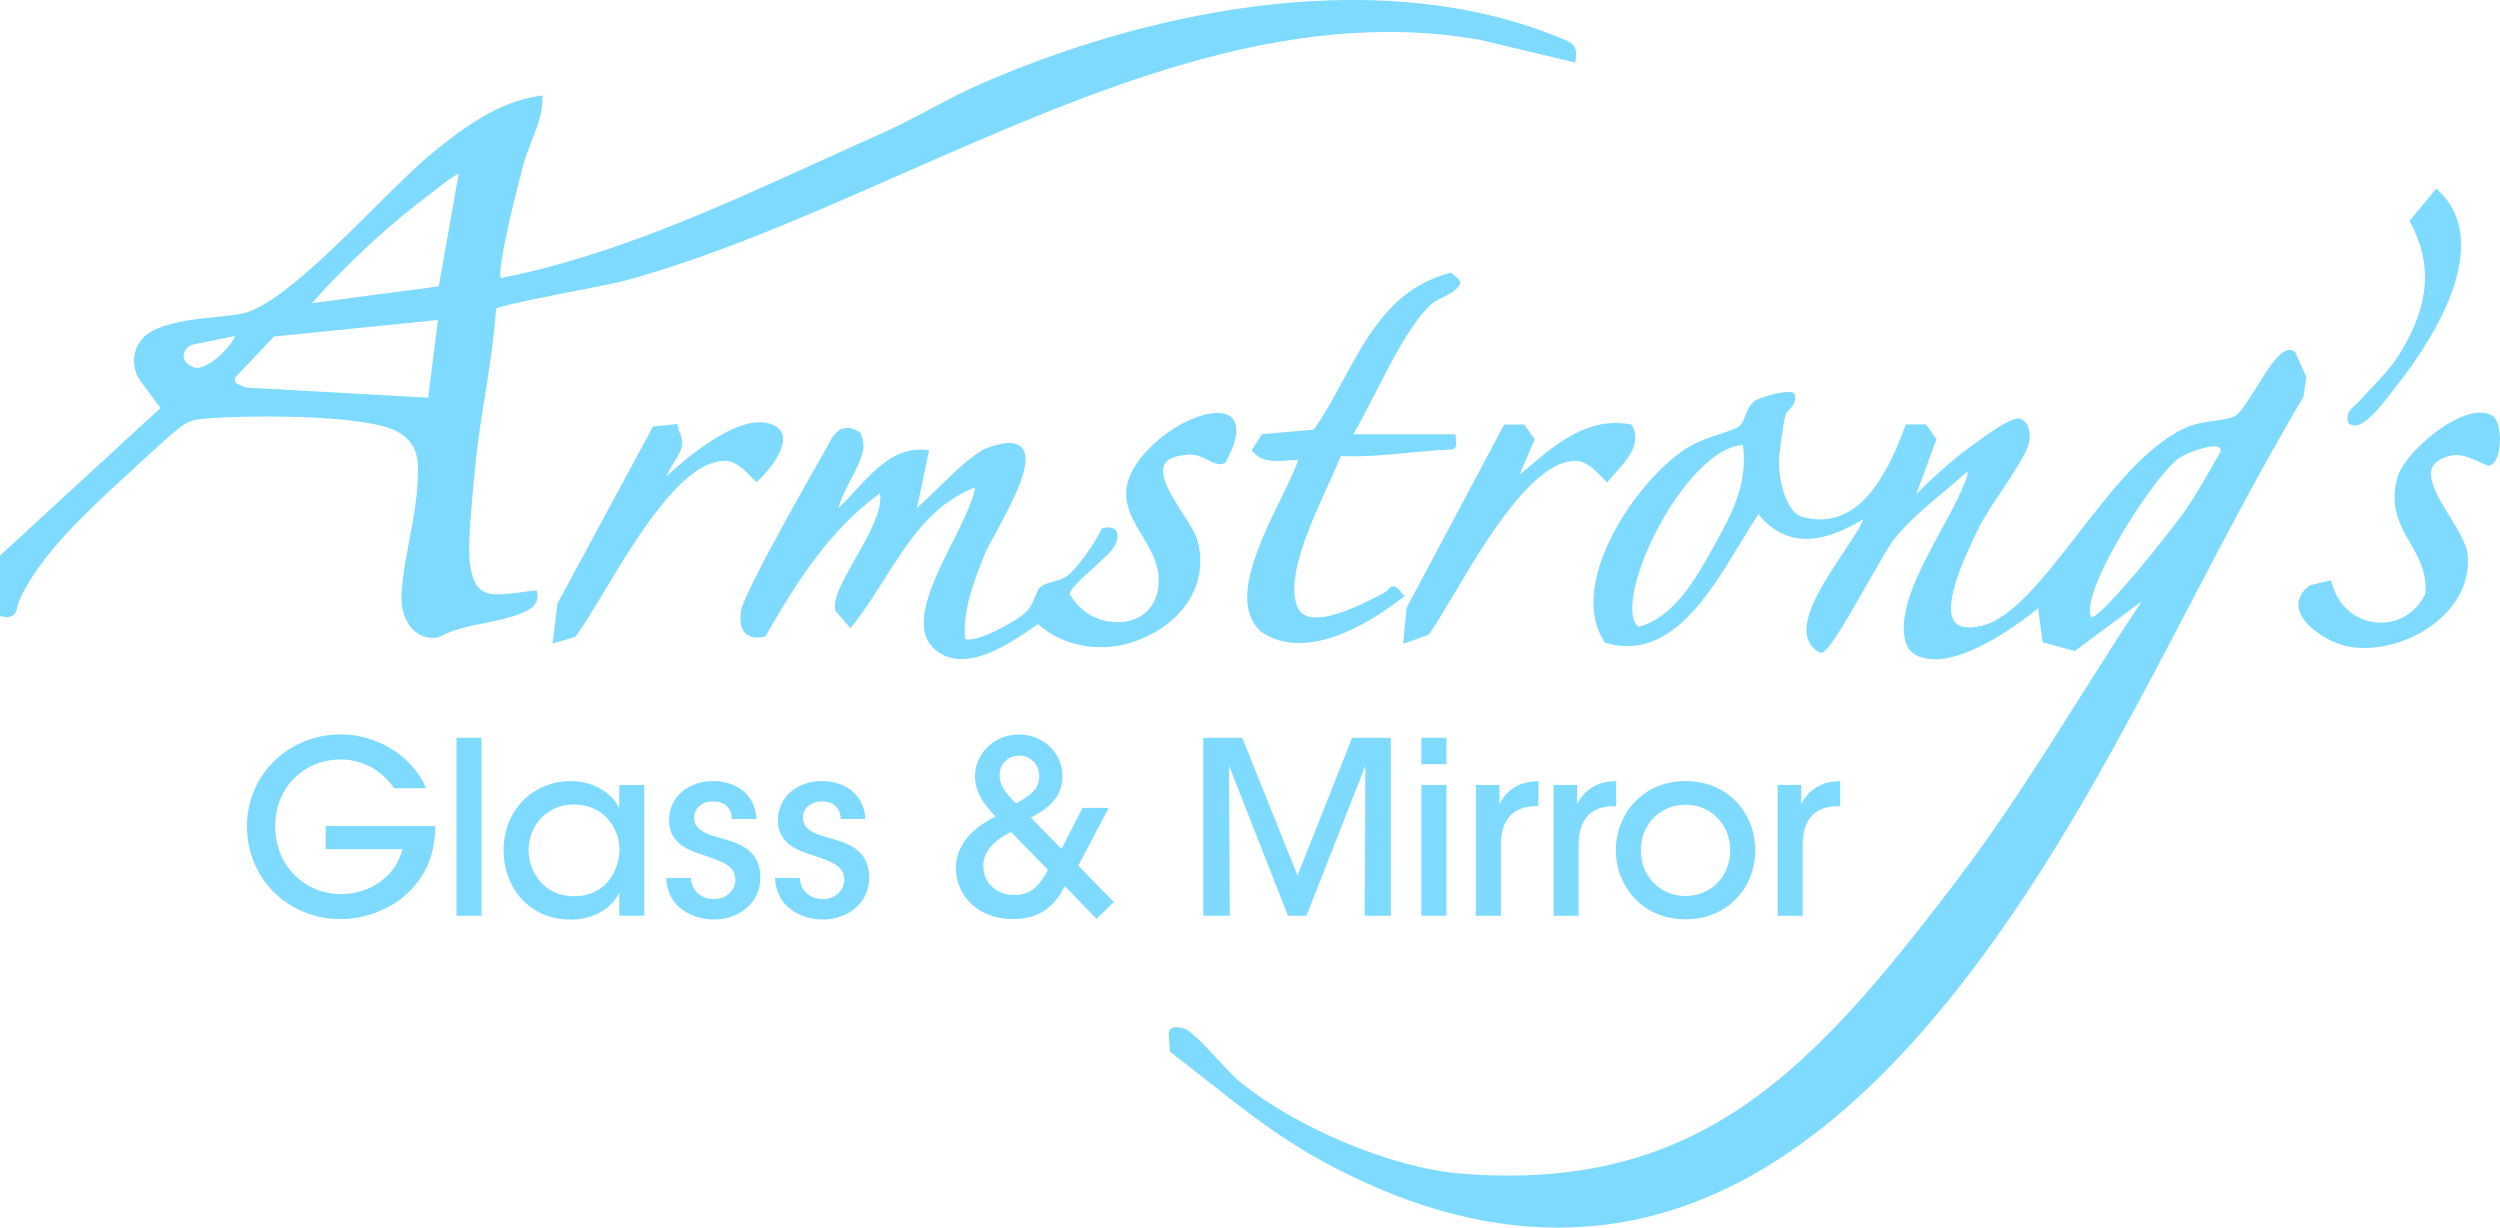<svg xmlns="http://www.w3.org/2000/svg" id="Layer_2" viewBox="0 0 399.74 196.31"><defs><style>      .cls-1 {        fill: #7edbff;      }    </style></defs><g id="Layer_1-2" data-name="Layer_1"><g><g><path class="cls-1" d="M85.85,94.39l-.39.04c-.79.08-1.56.19-2.28.28-2.76.37-4.95.66-6.32-.44-1-.81-1.59-2.4-1.79-4.88-.22-2.71.32-8.52.68-12.36l.16-1.73c.35-3.97,1-8.01,1.62-11.92.73-4.59,1.48-9.34,1.78-14.04,1.16-.56,8.51-2,13.43-2.97,3.28-.64,6.1-1.2,7.09-1.47,14.6-3.98,29.17-10.4,44.61-17.19C174.45,14.51,205.47.85,236.61,6.37l15.26,3.63.07-.45c.36-2.32-.61-2.72-2.29-3.42-13.35-5.52-29.06-7.33-46.71-5.38-14.86,1.65-30.71,5.98-45.84,12.54-2.85,1.23-5.64,2.71-8.35,4.14-2.53,1.34-5.15,2.73-7.79,3.9-3.33,1.48-6.67,3-10.03,4.53-16.35,7.44-33.26,15.14-50.84,18.6-.11-.12-.19-.58.03-2.11l.03-.24c.6-4.48,2.55-12,3.48-15.62.34-1.33.86-2.64,1.36-3.9.86-2.18,1.75-4.44,1.75-6.85v-.48s-.48.07-.48.07c-6.69.97-12.21,5.1-17.29,9.26-2.34,1.91-5.5,5.07-8.86,8.4-7.13,7.09-16,15.92-21.22,17.11-1.09.25-2.63.41-4.26.57-3.45.35-7.74.79-10.52,2.38-1.32.76-2.26,2.06-2.58,3.56-.32,1.53.04,3.13.97,4.38l3.17,4.24L.14,88.71l-.14.12v9.68l.33.07c2,.42,2.26-.71,2.46-1.61.07-.3.14-.62.27-.91,3.28-7.36,11.1-14.51,17.38-20.26l.26-.24c.27-.25.65-.6,1.09-1.01,2.14-1.98,6.6-6.11,7.71-6.72,1.34-.74,2.11-.8,3.51-.9l.35-.03c6.59-.52,25.26-.65,30.19,2.13,3.57,2.01,3.41,4.79,3.18,8.72-.15,2.66-.72,5.64-1.26,8.52-.57,3.05-1.17,6.2-1.29,9-.09,2.24.69,4.39,2.06,5.6.83.74,1.85,1.12,2.97,1.12.28,0,.56-.02.85-.07l.13-.05c2.21-1.21,4.82-1.74,7.34-2.25,1.91-.39,3.88-.78,5.61-1.47,1.32-.52,3.12-1.24,2.75-3.37l-.07-.39ZM70.02,51.18l-1.56,12.41-29.03-1.61c-.09,0-.17-.02-.25-.06l-1.2-.53c-.22-.1-.38-.29-.42-.53-.05-.24.02-.47.19-.65l6.06-6.4,26.22-2.64ZM49.86,48.48c5.88-6.61,12.53-12.73,19.3-17.75.13-.1.33-.26.58-.46,1.82-1.45,3.03-2.28,3.6-2.49l-3.18,18-20.3,2.7ZM37.6,53.71c-.24.78-1.71,2.73-3.61,4.07-.82.58-2.32,1.45-3.23.84l-.06-.03c-.89-.42-1.33-.97-1.34-1.66-.01-.88.71-1.69,1.67-1.88l6.57-1.33Z"></path><path class="cls-1" d="M368.77,60.28l-1.79-4.01-.09-.07c-.31-.23-.68-.31-1.06-.23-1.51.3-3.21,3.03-5.01,5.92-1.31,2.1-2.66,4.28-3.52,4.67-.88.4-1.99.55-3.17.71-1.51.21-3.21.44-4.9,1.23-6.07,2.82-11.62,9.96-16.98,16.87-5.42,6.99-10.54,13.59-15.49,14.72-2.07.47-3.48.26-4.19-.64-2.21-2.8,2.15-11.64,3.8-14.97l.16-.32c.71-1.45,2.05-3.46,3.47-5.6,1.9-2.85,3.86-5.8,4.36-7.52.26-.9.29-2.22-.23-3.15-.28-.49-.68-.81-1.17-.94-.99-.25-3.24,1.02-7.77,4.39l-.43.32c-3.12,2.3-6,5-8.36,7.35l3.23-8.79-1.67-2.36h-3.24s-.1.28-.1.28c-2.73,7.47-7.42,17.1-16.52,14.47-2.58-.75-3.74-6.15-3.66-8.97.03-1.08.76-6.32,1.04-7.24.11-.36.38-.65.67-.96.5-.53,1.12-1.2.83-2.35l-.03-.12-.09-.08c-.81-.76-5.59.67-6.34,1.25-.77.59-1.13,1.52-1.46,2.34-.29.74-.57,1.44-1.06,1.75-.59.38-1.77.77-3.01,1.18-1.57.52-3.35,1.11-4.72,1.9-5.62,3.24-12.97,12.39-14.96,20.83-.99,4.21-.58,7.74,1.23,10.49l.08.13.15.04c10.06,2.93,16.32-7.4,21.34-15.7,1.07-1.76,2.08-3.43,3.06-4.87,5.19,6.42,11.91,3.7,16.75.8-.29.99-1.84,3.31-3.02,5.08-3.04,4.55-6.82,10.21-5.91,13.8.27,1.06.94,1.88,1.98,2.43l.09.05h.11c.95-.01,2.82-3.01,7.63-11.43,1.69-2.96,3.28-5.76,3.96-6.62,2.13-2.74,5.15-5.27,8.06-7.72,1.31-1.1,2.56-2.15,3.72-3.21.2.39-.11,1.16-.46,1.94-.07.16-.14.3-.19.43-.81,2.03-2.11,4.42-3.49,6.94-3.15,5.78-6.72,12.33-5.87,17.24.23,1.34.9,2.34,1.87,2.82,5.54,2.73,15.07-3.97,19.49-7.49l.72,5.4,5.13,1.41,10.69-7.93c-3.36,5.07-6.63,10.25-9.81,15.28-6.18,9.79-12.56,19.91-19.72,29.31-23.07,30.3-41.04,49.94-79.28,46.9-11.01-.87-26.65-7.42-35.62-14.91-.78-.65-1.99-1.95-3.26-3.32-2.07-2.23-4.22-4.53-5.33-4.95-.39-.15-1.52-.44-2.14-.03-.24.16-.39.41-.4.76l.19,2.94.15.12c1.93,1.47,3.83,2.98,5.68,4.43,5.8,4.58,11.28,8.91,17.83,12.56,13.2,7.35,26.03,11.03,38.36,11.03,9.53,0,18.77-2.19,27.66-6.59,16.59-8.19,32.31-23.92,48.07-48.09,9.35-14.35,17.39-29.72,25.17-44.59,5.81-11.11,11.82-22.6,18.34-33.59l.45-3.18ZM355.04,72.24l-.68,1.19c-1.54,2.71-3.13,5.52-4.9,8.12-1.71,2.52-13.19,17.07-15.05,17.15-.27-.38-.33-1.08-.17-2.04,1.06-6.41,10.93-21.36,14.31-23.5,1.21-.76,3.98-1.79,5.5-1.79.36,0,.65.06.83.19.07.05.26.18.16.68ZM273.83,87.71l-.05.1c-2.73,4.85-6.11,10.87-11.73,12.41-.62-.45-.8-.9-.95-1.7-.84-4.58,3.35-14.75,8.78-21.35,2.18-2.64,5.44-5.78,8.8-6.04.87,6.4-1.92,11.34-4.86,16.58Z"></path><path class="cls-1" d="M191.47,86.37c-.3-1.06-1.21-2.48-2.27-4.13-1.76-2.74-3.96-6.15-3.01-7.98.49-.94,1.85-1.47,4.05-1.56,1.09-.04,2.09.45,2.97.89.98.49,1.91.95,2.68.39l.12-.14c1.95-3.64,2.2-6.07.76-7.21-2.25-1.77-8.05.58-11.73,3.86-7.51,6.68-4.93,10.97-2.44,15.12,1.18,1.97,2.41,4,2.63,6.33.34,3.58-1.28,6.28-4.34,7.23-3.1.96-7.59-.18-9.84-4.17-.05-.75,2.2-2.77,3.7-4.12,1.67-1.5,3.25-2.91,3.64-3.91.4-1.02.4-1.73,0-2.19-.38-.44-1.05-.56-2.04-.34l-.21.05-.08.2c-.75,1.76-3.41,5.53-4.9,6.96-.86.83-1.96,1.13-2.92,1.4-.79.22-1.48.41-1.93.85-.34.34-.55.87-.8,1.48-.33.82-.7,1.74-1.47,2.51-1.19,1.18-6.83,4.41-9.2,4.36-.17,0-.39-.03-.54-.12-.37-4.73,1.51-9.41,3.17-13.53.3-.75.99-2.02,1.79-3.49,2.58-4.74,6.1-11.23,4.15-13.5-.89-1.03-2.67-1.04-5.46-.03-2.17.79-5.4,3.95-8.25,6.73-1.11,1.08-2.18,2.12-3.08,2.92l1.94-9.25-.46-.05c-4.87-.5-8.15,3.05-11.31,6.48-.92,1-1.81,1.97-2.72,2.81.38-1.48,1.16-2.96,1.91-4.4.88-1.68,1.8-3.42,2.07-5.15.11-.71-.08-1.32-.26-1.91l-.15-.51-.13-.09c-1-.66-1.86-.88-2.63-.68-1.25.32-1.97,1.68-2.66,2.99-.17.32-.33.64-.51.94-.13.22-12.89,22.4-13.25,25.34-.21,1.71.06,2.92.81,3.59.66.6,1.64.75,2.94.46l.18-.04.09-.16c4.55-7.95,10.07-16.89,18.24-22.73.43,2.76-1.9,6.85-3.97,10.48-1.98,3.48-3.7,6.48-3.15,8.33l2.38,2.77.31-.39c1.83-2.28,3.48-4.88,5.07-7.39,3.79-5.99,7.71-12.18,14.56-14.72-.35,2.24-1.93,5.38-3.59,8.68-3.23,6.43-6.89,13.72-2.84,17.22,1.26,1.09,2.72,1.53,4.25,1.53,4.31,0,9.22-3.48,12.22-5.6h.01c4,3.66,11.53,5.56,18.97,1.15,5.6-3.32,8.1-8.9,6.53-14.58Z"></path><path class="cls-1" d="M201.64,101.04c1.89,1.26,3.97,1.79,6.12,1.78,5.63,0,11.76-3.62,16.48-7.23l.33-.25-.25-.33c-.69-.91-1.09-1.24-1.5-1.26-.39-.01-.64.25-.86.49-.18.2-.39.42-.71.58l-.54.28c-2.59,1.35-8.66,4.51-11.74,3.39-.73-.27-1.24-.76-1.54-1.5-1.85-4.51,2.04-13.07,4.88-19.32.83-1.83,1.56-3.43,2.08-4.76,3.59.18,7.16-.16,10.61-.5,2-.19,4.07-.39,6.11-.49l.46-.02c.55-.02.85-.02,1.07-.27.22-.25.2-.56.16-1.07-.01-.19-.03-.43-.04-.72l-.02-.4h-16.35c1.16-1.97,2.33-4.26,3.56-6.67,2.54-4.98,5.18-10.14,8.16-13.4.95-1.04,1.83-1.46,2.69-1.87.6-.28,1.21-.58,1.8-1.07.53-.44.86-.8.86-1.22,0-.41-.31-.66-.66-.95-.16-.13-.36-.29-.56-.49l-.17-.17-.23.06c-9.06,2.31-13.11,9.8-17.03,17.04-1.46,2.7-2.97,5.49-4.73,7.99l-8.3.73-1.63,2.55.19.23c1.37,1.72,3.52,1.57,5.41,1.44.65-.05,1.26-.09,1.84-.07-.57,1.61-1.57,3.67-2.71,6.01-3.68,7.55-8.26,16.95-3.23,21.45Z"></path><path class="cls-1" d="M398.7,66.6l-.06-.05c-1.11-.75-2.73-.76-4.67-.04-4.3,1.6-9.77,6.67-10.64,9.88-1.27,4.64.41,7.57,2.04,10.42,1.4,2.44,2.71,4.75,2.43,8.15-1.53,3.13-4.53,4.87-7.83,4.57-3.45-.32-6.19-2.76-7.15-6.36l-.1-.39-3.29.78-.16.07c-1.82,1.39-1.92,2.85-1.68,3.83.69,2.87,5.17,5.43,7.94,5.93.82.15,1.67.22,2.53.22,4.32,0,9.03-1.81,12.34-4.88,3.06-2.84,4.54-6.42,4.16-10.08-.17-1.67-1.45-3.76-2.81-5.97-1.72-2.82-3.51-5.73-2.94-7.66.21-.7.72-1.24,1.58-1.65,2.38-1.13,3.82-.49,5.81.39.49.22,1.01.45,1.57.67l.11.04.12-.02c.44-.09,1.04-.46,1.42-1.75.57-1.94.38-5.02-.72-6.1Z"></path><path class="cls-1" d="M120.24,76.38l.7.7.29-.25c1.12-.96,4.14-4.36,3.97-6.81-.05-.76-.42-1.38-1.06-1.79-4.95-3.17-14.44,5.01-17.58,7.94.26-.72.72-1.45,1.17-2.18.64-1.03,1.24-1.99,1.35-2.97.07-.66-.16-1.26-.38-1.83-.14-.35-.27-.68-.31-1l-.06-.4-3.92.41-15.29,28.33-.76,6.38,3.63-1.08.08-.11c1.2-1.61,2.68-4.08,4.41-6.94,5.36-8.91,12.69-21.1,19.42-21.1.02,0,.05,0,.07,0,1.63.02,3.03,1.44,4.27,2.7Z"></path><path class="cls-1" d="M242.98,75.92l2.41-5.67-1.68-2.37h-3.2s-15.6,29.3-15.6,29.3l-.56,5.77,4.11-1.48.08-.11c1.04-1.48,2.33-3.66,3.83-6.18,5.08-8.56,12.75-21.49,19.52-21.49.02,0,.04,0,.07,0,1.63.02,3.03,1.44,4.27,2.7l.75.75.29-.35c.29-.34.61-.7.94-1.07,1.92-2.13,4.31-4.77,2.78-7.64l-.09-.18-.2-.04c-6.78-1.3-12.06,3.22-16.73,7.21-.33.28-.66.56-.99.84Z"></path><path class="cls-1" d="M375.45,67.58l.09.09c.26.25.59.37.95.37.05,0,.09,0,.14,0,1.67-.14,3.89-2.81,6.04-5.67.21-.28.37-.5.49-.64,4.04-5.03,16.45-22.14,6.71-31.28l-.32-.3-4.27,5.16.13.25c3.59,6.81,3.05,13.31-1.74,21.06-1.25,2.01-2.9,3.75-4.5,5.44-.67.71-1.34,1.41-1.99,2.14-.19.22-.4.4-.61.59-.68.61-1.45,1.29-1.15,2.69l.03.13Z"></path></g><g><path class="cls-1" d="M63.03,126.04c-.73-1.04-1.61-1.96-2.61-2.69-1.65-1.19-3.65-1.92-6-1.92-5.38,0-10.42,4.08-10.42,10.69s5.07,10.84,10.42,10.84c2.61,0,4.88-.81,6.57-2.12,1.73-1.31,2.92-3.11,3.34-5.07h-12.26v-3.69h17.53c0,1.81-.31,4.27-1.27,6.38-2.61,5.65-8.5,8.5-13.88,8.5-8.42,0-14.96-6.5-14.96-14.84s6.73-14.69,14.99-14.69c6.11,0,11.61,3.69,13.65,8.61h-5.11Z"></path><path class="cls-1" d="M72.99,117.97h4v28.45h-4v-28.45Z"></path><path class="cls-1" d="M103.02,146.42h-4v-3.65c-1.46,2.81-4.46,4.27-7.77,4.27-6.73,0-10.73-5.23-10.73-11.07,0-6.38,4.65-11.07,10.73-11.07,4.15,0,6.8,2.31,7.77,4.31v-3.69h4v20.91ZM84.52,136.04c.04,3.11,2.23,7.27,7.3,7.27,3.19,0,5.46-1.77,6.5-4.15.46-.96.69-2.04.73-3.11.04-1.08-.15-2.15-.62-3.11-1-2.42-3.34-4.31-6.69-4.31-4.38,0-7.23,3.46-7.23,7.38v.04Z"></path><path class="cls-1" d="M117.01,130.96c0-1.61-1-2.84-3.04-2.81-1.96,0-3.04,1.31-3,2.69.08,1.65,1.58,2.42,3.81,3.04,3.19.88,6.69,1.81,6.8,6.31.08,4.08-3.31,6.84-7.46,6.84-3.31,0-7.42-1.88-7.61-6.65h3.96c.15,2.54,2.19,3.38,3.69,3.38,1.92,0,3.42-1.35,3.42-3.11-.04-2.08-1.61-2.77-5.34-4-2.92-.88-5.23-2.27-5.27-5.42,0-3.96,3.23-6.34,7.04-6.34,2.88,0,6.65,1.42,6.96,6.07h-3.96Z"></path><path class="cls-1" d="M134.42,130.96c0-1.61-1-2.84-3.04-2.81-1.96,0-3.04,1.31-3,2.69.08,1.65,1.58,2.42,3.81,3.04,3.19.88,6.69,1.81,6.8,6.31.08,4.08-3.31,6.84-7.46,6.84-3.31,0-7.42-1.88-7.61-6.65h3.96c.15,2.54,2.19,3.38,3.69,3.38,1.92,0,3.42-1.35,3.42-3.11-.04-2.08-1.61-2.77-5.34-4-2.92-.88-5.23-2.27-5.27-5.42,0-3.96,3.23-6.34,7.04-6.34,2.88,0,6.65,1.42,6.96,6.07h-3.96Z"></path><path class="cls-1" d="M177.29,129.16l-4.88,9.26,5.69,5.81-2.77,2.69-5.07-5.23c-1.54,2.96-3.73,5.27-8.3,5.27-5.61,0-9.11-3.81-9.11-8.11,0-4.58,3.77-6.96,6.31-8.3-1.92-2.04-3.19-3.88-3.27-6.34,0-3.73,3.08-6.77,7.04-6.77s6.96,3.04,6.96,6.65c0,3.81-2.92,5.5-5.07,6.65l4.92,5,3.34-6.57h4.23ZM161.64,133.04c-3.15,1.58-4.42,3.38-4.42,5.46,0,2.54,2.04,4.61,4.88,4.61s4.19-1.58,5.46-4.04l-5.92-6.04ZM162.91,120.82c-1.85,0-3.08,1.5-3.08,3.15,0,1.96,1.5,3.31,2.61,4.5,2.34-1.31,3.73-2.27,3.73-4.42,0-1.69-1.27-3.23-3.23-3.23h-.04Z"></path><path class="cls-1" d="M192.4,146.42v-28.45h6.23l8.84,22.03,8.73-22.03h6.19v28.45h-4.19l.12-23.99-9.42,23.99h-2.96l-9.42-23.99.12,23.99h-4.23Z"></path><path class="cls-1" d="M227.27,117.97h4v4.23h-4v-4.23ZM227.27,125.51h4v20.91h-4v-20.91Z"></path><path class="cls-1" d="M235.99,125.51h3.77v3.08c1.19-2.46,3.38-3.65,6.23-3.69v4h-.27c-3.77,0-5.73,2.08-5.73,6.23v11.3h-4v-20.91Z"></path><path class="cls-1" d="M248.41,125.51h3.77v3.08c1.19-2.46,3.38-3.65,6.23-3.69v4h-.27c-3.77,0-5.73,2.08-5.73,6.23v11.3h-4v-20.91Z"></path><path class="cls-1" d="M258.37,135.92c0-5.57,4.11-11.03,11.15-11.03s11.15,5.46,11.15,11.07-4.11,11.03-11.15,11.03-11.15-5.42-11.15-11.03v-.04ZM262.36,136c0,4.15,3.15,7.27,7.15,7.27s7.15-3.11,7.15-7.3-3.15-7.3-7.15-7.3-7.15,3.11-7.15,7.3v.04Z"></path><path class="cls-1" d="M284.24,125.51h3.77v3.08c1.19-2.46,3.38-3.65,6.23-3.69v4h-.27c-3.77,0-5.73,2.08-5.73,6.23v11.3h-4v-20.91Z"></path></g></g></g></svg>